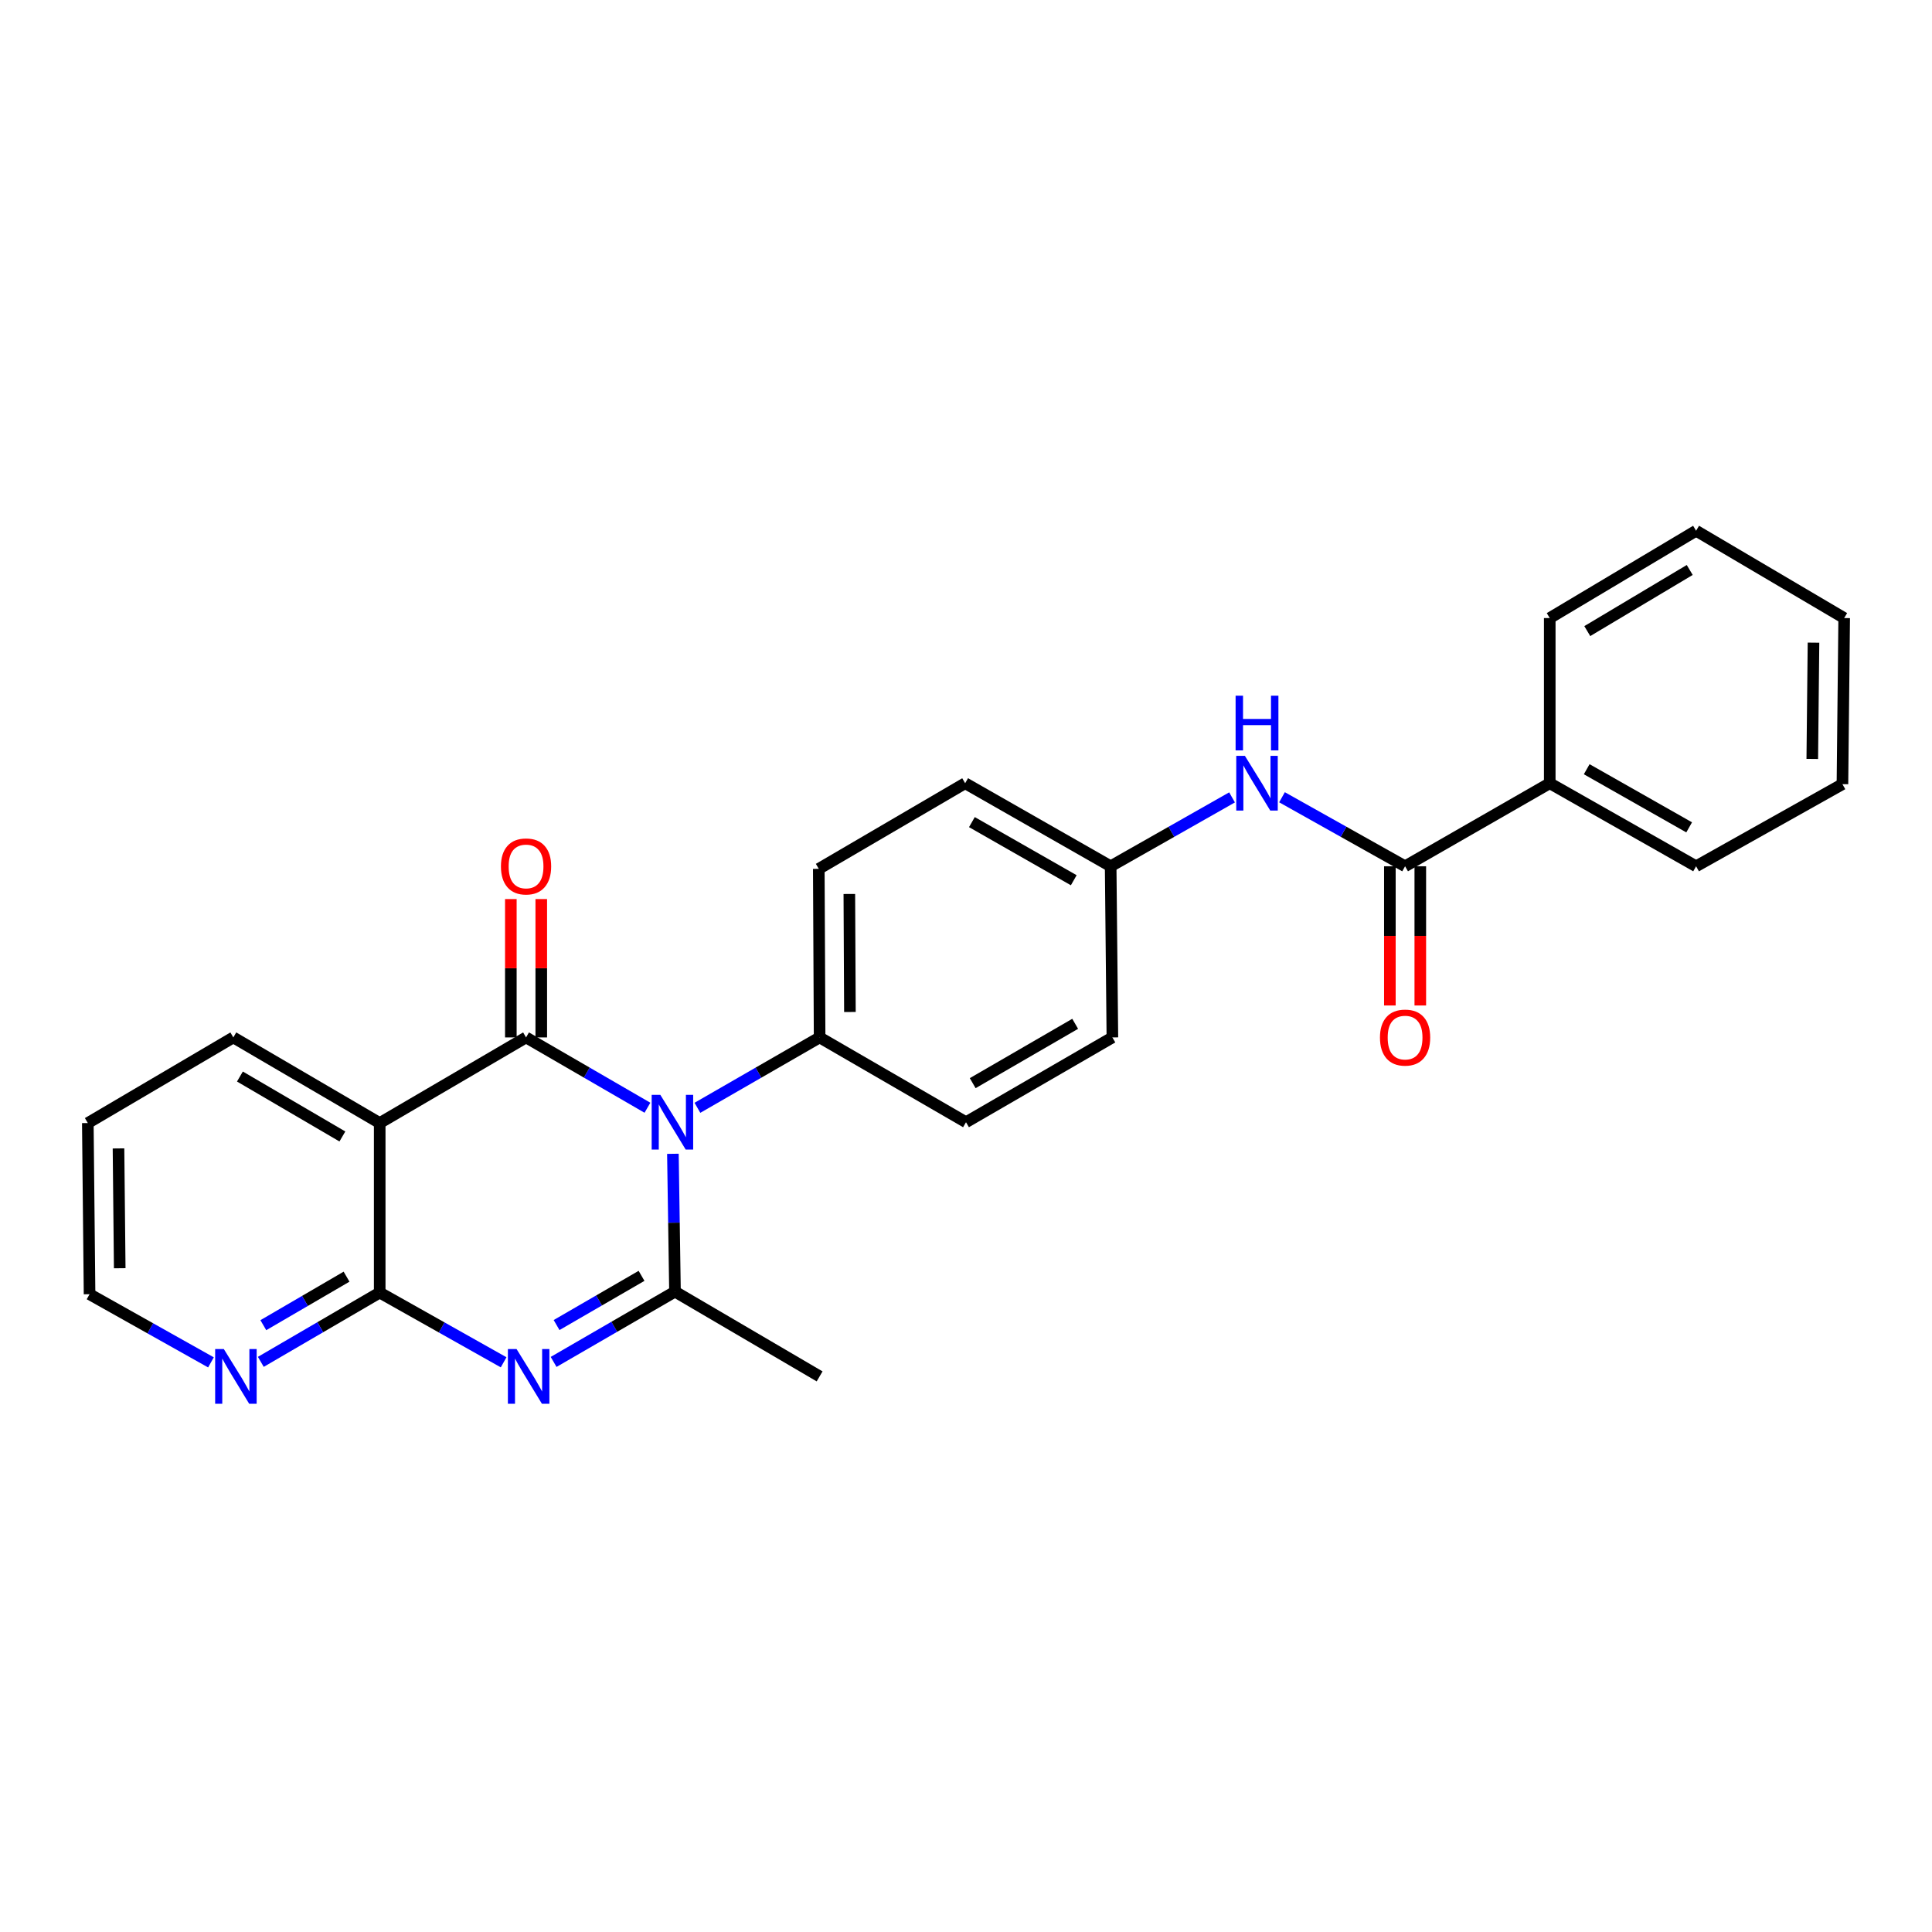 <?xml version='1.0' encoding='iso-8859-1'?>
<svg version='1.1' baseProfile='full'
              xmlns='http://www.w3.org/2000/svg'
                      xmlns:rdkit='http://www.rdkit.org/xml'
                      xmlns:xlink='http://www.w3.org/1999/xlink'
                  xml:space='preserve'
width='1000px' height='1000px' viewBox='0 0 1000 1000'>
<!-- END OF HEADER -->
<rect style='opacity:1.0;fill:#FFFFFF;stroke:none' width='1000' height='1000' x='0' y='0'> </rect>
<path class='bond-0' d='M 335.116,573.365 L 303.701,555.166' style='fill:none;fill-rule:evenodd;stroke:#0000FF;stroke-width:6px;stroke-linecap:butt;stroke-linejoin:miter;stroke-opacity:1' />
<path class='bond-0' d='M 303.701,555.166 L 272.285,536.968' style='fill:none;fill-rule:evenodd;stroke:#000000;stroke-width:6px;stroke-linecap:butt;stroke-linejoin:miter;stroke-opacity:1' />
<path class='bond-2' d='M 348.292,597.207 L 348.833,632.877' style='fill:none;fill-rule:evenodd;stroke:#0000FF;stroke-width:6px;stroke-linecap:butt;stroke-linejoin:miter;stroke-opacity:1' />
<path class='bond-2' d='M 348.833,632.877 L 349.374,668.547' style='fill:none;fill-rule:evenodd;stroke:#000000;stroke-width:6px;stroke-linecap:butt;stroke-linejoin:miter;stroke-opacity:1' />
<path class='bond-6' d='M 360.983,573.401 L 392.607,555.185' style='fill:none;fill-rule:evenodd;stroke:#0000FF;stroke-width:6px;stroke-linecap:butt;stroke-linejoin:miter;stroke-opacity:1' />
<path class='bond-6' d='M 392.607,555.185 L 424.232,536.968' style='fill:none;fill-rule:evenodd;stroke:#000000;stroke-width:6px;stroke-linecap:butt;stroke-linejoin:miter;stroke-opacity:1' />
<path class='bond-3' d='M 272.285,536.968 L 196.535,581.292' style='fill:none;fill-rule:evenodd;stroke:#000000;stroke-width:6px;stroke-linecap:butt;stroke-linejoin:miter;stroke-opacity:1' />
<path class='bond-9' d='M 280.16,536.968 L 280.16,501.163' style='fill:none;fill-rule:evenodd;stroke:#000000;stroke-width:6px;stroke-linecap:butt;stroke-linejoin:miter;stroke-opacity:1' />
<path class='bond-9' d='M 280.16,501.163 L 280.16,465.358' style='fill:none;fill-rule:evenodd;stroke:#FF0000;stroke-width:6px;stroke-linecap:butt;stroke-linejoin:miter;stroke-opacity:1' />
<path class='bond-9' d='M 264.411,536.968 L 264.411,501.163' style='fill:none;fill-rule:evenodd;stroke:#000000;stroke-width:6px;stroke-linecap:butt;stroke-linejoin:miter;stroke-opacity:1' />
<path class='bond-9' d='M 264.411,501.163 L 264.411,465.358' style='fill:none;fill-rule:evenodd;stroke:#FF0000;stroke-width:6px;stroke-linecap:butt;stroke-linejoin:miter;stroke-opacity:1' />
<path class='bond-1' d='M 286.552,704.928 L 317.963,686.738' style='fill:none;fill-rule:evenodd;stroke:#0000FF;stroke-width:6px;stroke-linecap:butt;stroke-linejoin:miter;stroke-opacity:1' />
<path class='bond-1' d='M 317.963,686.738 L 349.374,668.547' style='fill:none;fill-rule:evenodd;stroke:#000000;stroke-width:6px;stroke-linecap:butt;stroke-linejoin:miter;stroke-opacity:1' />
<path class='bond-1' d='M 288.083,685.843 L 310.071,673.109' style='fill:none;fill-rule:evenodd;stroke:#0000FF;stroke-width:6px;stroke-linecap:butt;stroke-linejoin:miter;stroke-opacity:1' />
<path class='bond-1' d='M 310.071,673.109 L 332.059,660.376' style='fill:none;fill-rule:evenodd;stroke:#000000;stroke-width:6px;stroke-linecap:butt;stroke-linejoin:miter;stroke-opacity:1' />
<path class='bond-4' d='M 260.673,705.126 L 228.604,687.077' style='fill:none;fill-rule:evenodd;stroke:#0000FF;stroke-width:6px;stroke-linecap:butt;stroke-linejoin:miter;stroke-opacity:1' />
<path class='bond-4' d='M 228.604,687.077 L 196.535,669.028' style='fill:none;fill-rule:evenodd;stroke:#000000;stroke-width:6px;stroke-linecap:butt;stroke-linejoin:miter;stroke-opacity:1' />
<path class='bond-15' d='M 349.374,668.547 L 424.232,712.415' style='fill:none;fill-rule:evenodd;stroke:#000000;stroke-width:6px;stroke-linecap:butt;stroke-linejoin:miter;stroke-opacity:1' />
<path class='bond-16' d='M 196.535,581.292 L 120.767,536.968' style='fill:none;fill-rule:evenodd;stroke:#000000;stroke-width:6px;stroke-linecap:butt;stroke-linejoin:miter;stroke-opacity:1' />
<path class='bond-16' d='M 177.218,588.236 L 124.181,557.21' style='fill:none;fill-rule:evenodd;stroke:#000000;stroke-width:6px;stroke-linecap:butt;stroke-linejoin:miter;stroke-opacity:1' />
<path class='bond-27' d='M 196.535,581.292 L 196.535,669.028' style='fill:none;fill-rule:evenodd;stroke:#000000;stroke-width:6px;stroke-linecap:butt;stroke-linejoin:miter;stroke-opacity:1' />
<path class='bond-8' d='M 196.535,669.028 L 165.767,686.964' style='fill:none;fill-rule:evenodd;stroke:#000000;stroke-width:6px;stroke-linecap:butt;stroke-linejoin:miter;stroke-opacity:1' />
<path class='bond-8' d='M 165.767,686.964 L 135,704.899' style='fill:none;fill-rule:evenodd;stroke:#0000FF;stroke-width:6px;stroke-linecap:butt;stroke-linejoin:miter;stroke-opacity:1' />
<path class='bond-8' d='M 179.374,660.803 L 157.836,673.358' style='fill:none;fill-rule:evenodd;stroke:#000000;stroke-width:6px;stroke-linecap:butt;stroke-linejoin:miter;stroke-opacity:1' />
<path class='bond-8' d='M 157.836,673.358 L 136.299,685.913' style='fill:none;fill-rule:evenodd;stroke:#0000FF;stroke-width:6px;stroke-linecap:butt;stroke-linejoin:miter;stroke-opacity:1' />
<path class='bond-5' d='M 727.268,448.383 L 695.415,430.518' style='fill:none;fill-rule:evenodd;stroke:#000000;stroke-width:6px;stroke-linecap:butt;stroke-linejoin:miter;stroke-opacity:1' />
<path class='bond-5' d='M 695.415,430.518 L 663.562,412.654' style='fill:none;fill-rule:evenodd;stroke:#0000FF;stroke-width:6px;stroke-linecap:butt;stroke-linejoin:miter;stroke-opacity:1' />
<path class='bond-10' d='M 719.394,448.383 L 719.394,484.408' style='fill:none;fill-rule:evenodd;stroke:#000000;stroke-width:6px;stroke-linecap:butt;stroke-linejoin:miter;stroke-opacity:1' />
<path class='bond-10' d='M 719.394,484.408 L 719.394,520.434' style='fill:none;fill-rule:evenodd;stroke:#FF0000;stroke-width:6px;stroke-linecap:butt;stroke-linejoin:miter;stroke-opacity:1' />
<path class='bond-10' d='M 735.143,448.383 L 735.143,484.408' style='fill:none;fill-rule:evenodd;stroke:#000000;stroke-width:6px;stroke-linecap:butt;stroke-linejoin:miter;stroke-opacity:1' />
<path class='bond-10' d='M 735.143,484.408 L 735.143,520.434' style='fill:none;fill-rule:evenodd;stroke:#FF0000;stroke-width:6px;stroke-linecap:butt;stroke-linejoin:miter;stroke-opacity:1' />
<path class='bond-11' d='M 727.268,448.383 L 802.144,405.398' style='fill:none;fill-rule:evenodd;stroke:#000000;stroke-width:6px;stroke-linecap:butt;stroke-linejoin:miter;stroke-opacity:1' />
<path class='bond-12' d='M 424.232,536.968 L 423.804,449.713' style='fill:none;fill-rule:evenodd;stroke:#000000;stroke-width:6px;stroke-linecap:butt;stroke-linejoin:miter;stroke-opacity:1' />
<path class='bond-12' d='M 439.916,523.803 L 439.616,462.724' style='fill:none;fill-rule:evenodd;stroke:#000000;stroke-width:6px;stroke-linecap:butt;stroke-linejoin:miter;stroke-opacity:1' />
<path class='bond-13' d='M 424.232,536.968 L 500,580.854' style='fill:none;fill-rule:evenodd;stroke:#000000;stroke-width:6px;stroke-linecap:butt;stroke-linejoin:miter;stroke-opacity:1' />
<path class='bond-7' d='M 637.708,412.728 L 606.292,430.556' style='fill:none;fill-rule:evenodd;stroke:#0000FF;stroke-width:6px;stroke-linecap:butt;stroke-linejoin:miter;stroke-opacity:1' />
<path class='bond-7' d='M 606.292,430.556 L 574.875,448.383' style='fill:none;fill-rule:evenodd;stroke:#000000;stroke-width:6px;stroke-linecap:butt;stroke-linejoin:miter;stroke-opacity:1' />
<path class='bond-19' d='M 109.194,705.166 L 77.775,687.526' style='fill:none;fill-rule:evenodd;stroke:#0000FF;stroke-width:6px;stroke-linecap:butt;stroke-linejoin:miter;stroke-opacity:1' />
<path class='bond-19' d='M 77.775,687.526 L 46.356,669.886' style='fill:none;fill-rule:evenodd;stroke:#000000;stroke-width:6px;stroke-linecap:butt;stroke-linejoin:miter;stroke-opacity:1' />
<path class='bond-20' d='M 802.144,405.398 L 877.894,448.383' style='fill:none;fill-rule:evenodd;stroke:#000000;stroke-width:6px;stroke-linecap:butt;stroke-linejoin:miter;stroke-opacity:1' />
<path class='bond-20' d='M 821.279,398.149 L 874.304,428.238' style='fill:none;fill-rule:evenodd;stroke:#000000;stroke-width:6px;stroke-linecap:butt;stroke-linejoin:miter;stroke-opacity:1' />
<path class='bond-21' d='M 802.144,405.398 L 802.144,319.91' style='fill:none;fill-rule:evenodd;stroke:#000000;stroke-width:6px;stroke-linecap:butt;stroke-linejoin:miter;stroke-opacity:1' />
<path class='bond-17' d='M 423.804,449.713 L 499.563,405.398' style='fill:none;fill-rule:evenodd;stroke:#000000;stroke-width:6px;stroke-linecap:butt;stroke-linejoin:miter;stroke-opacity:1' />
<path class='bond-18' d='M 500,580.854 L 575.768,536.968' style='fill:none;fill-rule:evenodd;stroke:#000000;stroke-width:6px;stroke-linecap:butt;stroke-linejoin:miter;stroke-opacity:1' />
<path class='bond-18' d='M 503.472,560.644 L 556.509,529.924' style='fill:none;fill-rule:evenodd;stroke:#000000;stroke-width:6px;stroke-linecap:butt;stroke-linejoin:miter;stroke-opacity:1' />
<path class='bond-14' d='M 574.875,448.383 L 575.768,536.968' style='fill:none;fill-rule:evenodd;stroke:#000000;stroke-width:6px;stroke-linecap:butt;stroke-linejoin:miter;stroke-opacity:1' />
<path class='bond-26' d='M 574.875,448.383 L 499.563,405.398' style='fill:none;fill-rule:evenodd;stroke:#000000;stroke-width:6px;stroke-linecap:butt;stroke-linejoin:miter;stroke-opacity:1' />
<path class='bond-26' d='M 555.772,455.613 L 503.053,425.524' style='fill:none;fill-rule:evenodd;stroke:#000000;stroke-width:6px;stroke-linecap:butt;stroke-linejoin:miter;stroke-opacity:1' />
<path class='bond-22' d='M 120.767,536.968 L 45.455,581.292' style='fill:none;fill-rule:evenodd;stroke:#000000;stroke-width:6px;stroke-linecap:butt;stroke-linejoin:miter;stroke-opacity:1' />
<path class='bond-28' d='M 46.356,669.886 L 45.455,581.292' style='fill:none;fill-rule:evenodd;stroke:#000000;stroke-width:6px;stroke-linecap:butt;stroke-linejoin:miter;stroke-opacity:1' />
<path class='bond-28' d='M 61.968,656.436 L 61.337,594.42' style='fill:none;fill-rule:evenodd;stroke:#000000;stroke-width:6px;stroke-linecap:butt;stroke-linejoin:miter;stroke-opacity:1' />
<path class='bond-24' d='M 877.894,448.383 L 953.644,405.879' style='fill:none;fill-rule:evenodd;stroke:#000000;stroke-width:6px;stroke-linecap:butt;stroke-linejoin:miter;stroke-opacity:1' />
<path class='bond-23' d='M 802.144,319.91 L 877.894,274.712' style='fill:none;fill-rule:evenodd;stroke:#000000;stroke-width:6px;stroke-linecap:butt;stroke-linejoin:miter;stroke-opacity:1' />
<path class='bond-23' d='M 821.576,326.654 L 874.601,295.016' style='fill:none;fill-rule:evenodd;stroke:#000000;stroke-width:6px;stroke-linecap:butt;stroke-linejoin:miter;stroke-opacity:1' />
<path class='bond-25' d='M 877.894,274.712 L 954.545,319.91' style='fill:none;fill-rule:evenodd;stroke:#000000;stroke-width:6px;stroke-linecap:butt;stroke-linejoin:miter;stroke-opacity:1' />
<path class='bond-29' d='M 953.644,405.879 L 954.545,319.91' style='fill:none;fill-rule:evenodd;stroke:#000000;stroke-width:6px;stroke-linecap:butt;stroke-linejoin:miter;stroke-opacity:1' />
<path class='bond-29' d='M 938.032,392.819 L 938.663,332.641' style='fill:none;fill-rule:evenodd;stroke:#000000;stroke-width:6px;stroke-linecap:butt;stroke-linejoin:miter;stroke-opacity:1' />
<path  class='atom-0' d='M 341.784 566.694
L 351.064 581.694
Q 351.984 583.174, 353.464 585.854
Q 354.944 588.534, 355.024 588.694
L 355.024 566.694
L 358.784 566.694
L 358.784 595.014
L 354.904 595.014
L 344.944 578.614
Q 343.784 576.694, 342.544 574.494
Q 341.344 572.294, 340.984 571.614
L 340.984 595.014
L 337.304 595.014
L 337.304 566.694
L 341.784 566.694
' fill='#0000FF'/>
<path  class='atom-2' d='M 267.364 698.255
L 276.644 713.255
Q 277.564 714.735, 279.044 717.415
Q 280.524 720.095, 280.604 720.255
L 280.604 698.255
L 284.364 698.255
L 284.364 726.575
L 280.484 726.575
L 270.524 710.175
Q 269.364 708.255, 268.124 706.055
Q 266.924 703.855, 266.564 703.175
L 266.564 726.575
L 262.884 726.575
L 262.884 698.255
L 267.364 698.255
' fill='#0000FF'/>
<path  class='atom-8' d='M 644.366 391.238
L 653.646 406.238
Q 654.566 407.718, 656.046 410.398
Q 657.526 413.078, 657.606 413.238
L 657.606 391.238
L 661.366 391.238
L 661.366 419.558
L 657.486 419.558
L 647.526 403.158
Q 646.366 401.238, 645.126 399.038
Q 643.926 396.838, 643.566 396.158
L 643.566 419.558
L 639.886 419.558
L 639.886 391.238
L 644.366 391.238
' fill='#0000FF'/>
<path  class='atom-8' d='M 639.546 360.086
L 643.386 360.086
L 643.386 372.126
L 657.866 372.126
L 657.866 360.086
L 661.706 360.086
L 661.706 388.406
L 657.866 388.406
L 657.866 375.326
L 643.386 375.326
L 643.386 388.406
L 639.546 388.406
L 639.546 360.086
' fill='#0000FF'/>
<path  class='atom-9' d='M 115.846 698.255
L 125.126 713.255
Q 126.046 714.735, 127.526 717.415
Q 129.006 720.095, 129.086 720.255
L 129.086 698.255
L 132.846 698.255
L 132.846 726.575
L 128.966 726.575
L 119.006 710.175
Q 117.846 708.255, 116.606 706.055
Q 115.406 703.855, 115.046 703.175
L 115.046 726.575
L 111.366 726.575
L 111.366 698.255
L 115.846 698.255
' fill='#0000FF'/>
<path  class='atom-10' d='M 259.285 448.463
Q 259.285 441.663, 262.645 437.863
Q 266.005 434.063, 272.285 434.063
Q 278.565 434.063, 281.925 437.863
Q 285.285 441.663, 285.285 448.463
Q 285.285 455.343, 281.885 459.263
Q 278.485 463.143, 272.285 463.143
Q 266.045 463.143, 262.645 459.263
Q 259.285 455.383, 259.285 448.463
M 272.285 459.943
Q 276.605 459.943, 278.925 457.063
Q 281.285 454.143, 281.285 448.463
Q 281.285 442.903, 278.925 440.103
Q 276.605 437.263, 272.285 437.263
Q 267.965 437.263, 265.605 440.063
Q 263.285 442.863, 263.285 448.463
Q 263.285 454.183, 265.605 457.063
Q 267.965 459.943, 272.285 459.943
' fill='#FF0000'/>
<path  class='atom-11' d='M 714.268 537.048
Q 714.268 530.248, 717.628 526.448
Q 720.988 522.648, 727.268 522.648
Q 733.548 522.648, 736.908 526.448
Q 740.268 530.248, 740.268 537.048
Q 740.268 543.928, 736.868 547.848
Q 733.468 551.728, 727.268 551.728
Q 721.028 551.728, 717.628 547.848
Q 714.268 543.968, 714.268 537.048
M 727.268 548.528
Q 731.588 548.528, 733.908 545.648
Q 736.268 542.728, 736.268 537.048
Q 736.268 531.488, 733.908 528.688
Q 731.588 525.848, 727.268 525.848
Q 722.948 525.848, 720.588 528.648
Q 718.268 531.448, 718.268 537.048
Q 718.268 542.768, 720.588 545.648
Q 722.948 548.528, 727.268 548.528
' fill='#FF0000'/>
</svg>
